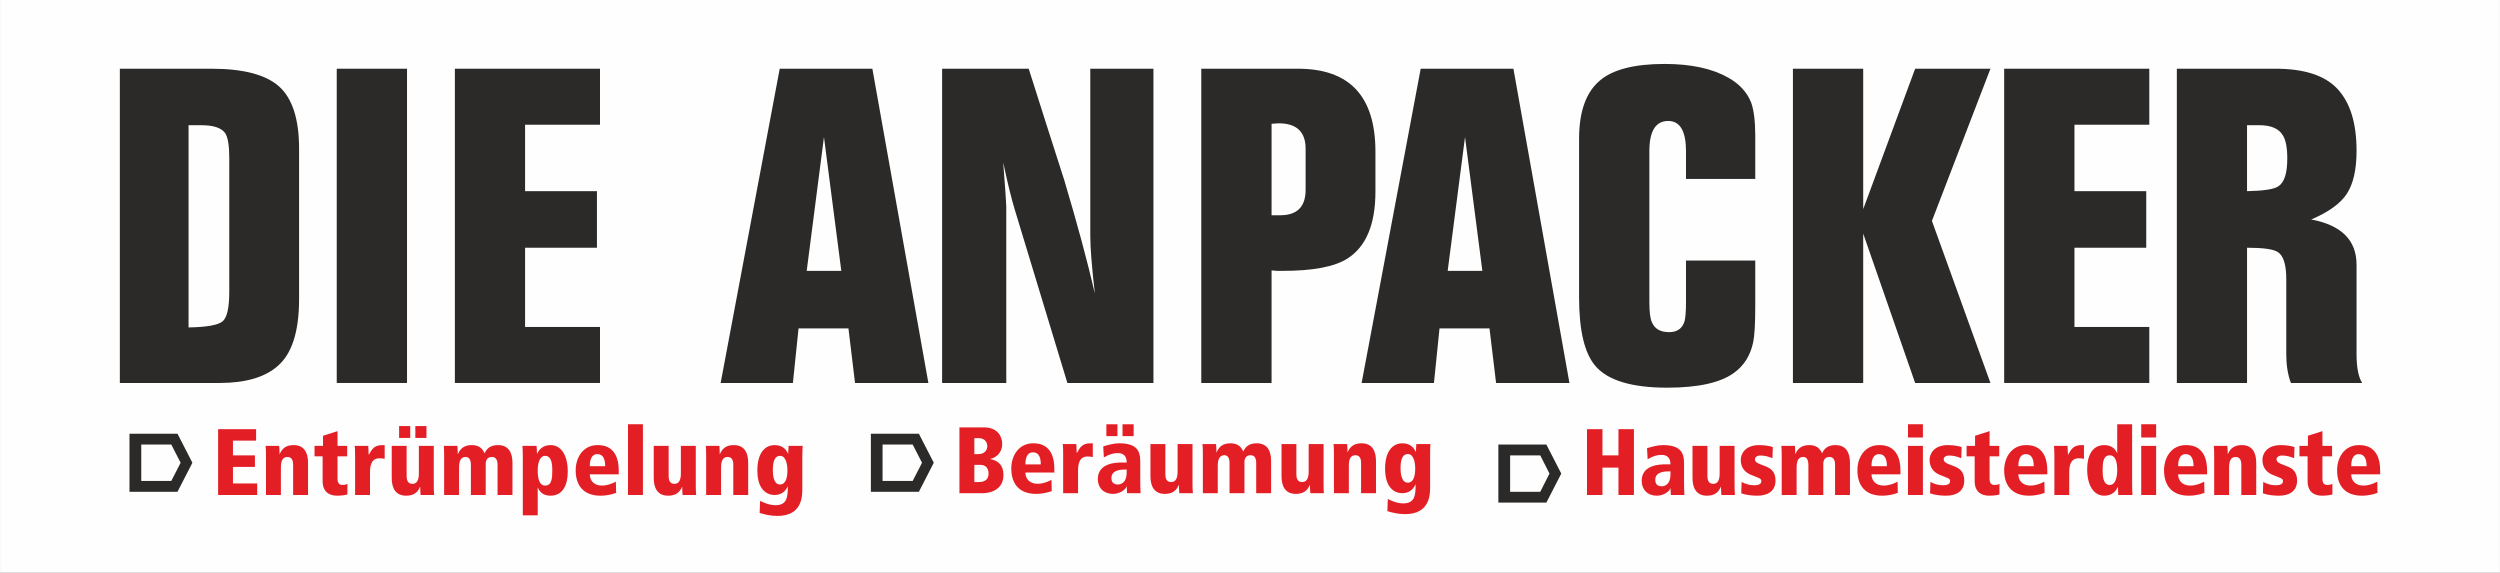 <?xml version="1.0" encoding="UTF-8"?>
<!DOCTYPE svg PUBLIC "-//W3C//DTD SVG 1.1//EN" "http://www.w3.org/Graphics/SVG/1.1/DTD/svg11.dtd">
<!-- Creator: CorelDRAW X6 -->
<svg xmlns="http://www.w3.org/2000/svg" xml:space="preserve" width="287.295mm" height="65.817mm" version="1.1" style="shape-rendering:geometricPrecision; text-rendering:geometricPrecision; image-rendering:optimizeQuality; fill-rule:evenodd; clip-rule:evenodd"
viewBox="0 0 31868 7301"
 xmlns:xlink="http://www.w3.org/1999/xlink">
 <rect x="0" y="0" width="31868" height="7301" fill="#808080" stroke="none"/>
 <defs>
  <style type="text/css">
   <![CDATA[
    .str0 {stroke:#FEFEFE;stroke-width:22.185}
    .fil3 {fill:#2B2A29}
    .fil0 {fill:#FEFEFE}
    .fil1 {fill:#2B2A29;fill-rule:nonzero}
    .fil2 {fill:#E31E24;fill-rule:nonzero}
   ]]>
  </style>
 </defs>
 <g id="Ebene_x0020_1">
  <rect class="fil0 str0" x="11" y="11" width="31846" height="7278"/>
  <g id="_764058032">
   <path class="fil1" d="M3812 3813c0,413 -91,697 -273,853 -164,144 -411,216 -740,216l-1272 0 0 -4006 1168 0c407,0 695,76 864,228 168,152 253,416 253,793l0 1916zm-890 -96l0 -1700c0,-160 -17,-266 -51,-318 -48,-69 -150,-103 -306,-103l-162 0 0 2578c230,-4 373,-29 432,-76 58,-46 87,-173 87,-381z"/>
   <polygon id="1" class="fil1" points="5188,4882 4292,4882 4292,876 5188,876 "/>
   <polygon id="2" class="fil1" points="7648,4882 5798,4882 5798,876 7648,876 7648,1590 6693,1590 6693,2437 7609,2437 7609,3158 6693,3158 6693,4168 7648,4168 "/>
   <path id="3" class="fil1" d="M11834 4882l-935 0 -84 -696 -636 0 -72 696 -921 0 753 -4006 1181 0 714 4006zm-1110 -1429l-221 -1706 -220 1706 441 0z"/>
   <path id="4" class="fil1" d="M14703 4882l-1097 0 -669 -2204c-43,-140 -93,-343 -149,-607 26,336 39,523 39,559l0 2252 -818 0 0 -4006 1104 0c151,476 302,951 454,1423 164,549 294,1030 389,1442 -39,-344 -58,-587 -58,-727l0 -2138 805 0 0 4006z"/>
   <path id="5" class="fil1" d="M17533 2443c0,417 -119,701 -357,853 -165,105 -440,157 -825,157 -17,0 -41,0 -71,0 -35,-4 -58,-6 -71,-6l0 1435 -896 0 0 -4006 1233 0c658,0 987,352 987,1057l0 510zm-890 -24l0 -522c0,-216 -114,-325 -344,-325 0,0 -30,2 -90,6l0 1166 110 0c216,0 324,-108 324,-325z"/>
   <path id="6" class="fil1" d="M20006 4882l-935 0 -84 -696 -637 0 -71 696 -922 0 753 -4006 1182 0 714 4006zm-1110 -1429l-221 -1706 -221 1706 442 0z"/>
   <path id="7" class="fil1" d="M22375 3897c0,228 -9,383 -26,463 -35,168 -115,298 -241,390 -173,128 -458,192 -856,192 -446,0 -749,-90 -909,-270 -143,-160 -214,-454 -214,-883l0 -2018c0,-349 89,-597 266,-745 164,-140 439,-211 824,-211 338,0 608,59 812,175 142,80 240,186 292,318 34,96 52,238 52,427l0 546 -883 0 0 -354c0,-256 -76,-385 -227,-385 -160,0 -240,129 -240,385l0 1922c0,124 10,210 32,258 35,85 108,127 221,127 99,0 164,-44 194,-133 13,-44 20,-128 20,-252l0 -528 883 0 0 576z"/>
   <polygon id="8" class="fil1" points="25373,4882 24413,4882 23751,2978 23751,4882 22855,4882 22855,876 23751,876 23751,2666 24413,876 25373,876 24627,2816 "/>
   <polygon id="9" class="fil1" points="27398,4882 25548,4882 25548,876 27398,876 27398,1590 26444,1590 26444,2437 27359,2437 27359,3158 26444,3158 26444,4168 27398,4168 "/>
   <path id="10" class="fil1" d="M30111 4882l-908 0c-39,-104 -59,-226 -59,-366l0 -961c0,-184 -37,-299 -110,-343 -56,-36 -186,-54 -390,-54l0 1724 -895 0 0 -4006 1259 0c368,0 632,87 792,261 160,174 240,435 240,784 0,236 -40,417 -120,543 -80,127 -233,238 -458,334 385,72 578,264 578,577l0 1141c0,168 24,290 71,366zm-954 -2859c0,-140 -19,-240 -58,-300 -52,-85 -152,-127 -299,-127l-156 0 0 841c208,-4 340,-24 396,-60 78,-48 117,-166 117,-354z"/>
   <polygon class="fil2" points="2780,6310 3278,6310 3278,6163 2969,6163 2969,5952 3249,5952 3249,5805 2969,5805 2969,5617 3264,5617 3264,5471 2780,5471 "/>
   <path id="1" class="fil2" d="M3736 6310l190 0 0 -410c0,-125 -46,-226 -184,-226 -100,0 -148,46 -177,114l-2 0c0,-42 -2,-77 -5,-104l-173 0c4,32 5,70 5,131l0 495 190 0 0 -351c0,-81 22,-134 83,-134 38,0 73,21 73,99l0 386z"/>
   <path id="2" class="fil2" d="M4009 5817l103 0 0 317c0,137 86,185 184,185 61,0 113,-9 132,-16l0 -134c-19,9 -36,13 -62,13 -36,0 -64,-17 -64,-78l0 -287 123 0 0 -133 -123 0 0 -188 -185 59 0 129 -108 0 0 133z"/>
   <path id="3" class="fil2" d="M4526 6310l190 0 0 -280c0,-92 13,-188 123,-188 27,0 44,3 64,7l0 -175 -28 0c-109,0 -135,55 -174,123l-2 0c-1,-38 -4,-76 -5,-113l-173 0c4,32 5,70 5,131l0 495z"/>
   <path id="4" class="fil2" d="M5087 5583l142 0 0 -152 -142 0 0 152zm207 0l142 0 0 -152 -142 0 0 152zm235 101l-190 0 0 351c0,80 -21,133 -83,133 -38,0 -73,-21 -73,-99l0 -385 -190 0 0 409c0,125 46,226 184,226 100,0 148,-45 177,-114l2 0c0,42 3,77 5,105l173 0c-4,-33 -5,-71 -5,-131l0 -495z"/>
   <path id="5" class="fil2" d="M6342 6310l190 0 0 -410c0,-125 -46,-226 -184,-226 -100,0 -144,46 -172,105 -27,-63 -72,-105 -162,-105 -100,0 -148,46 -177,114l-2 0c0,-42 -3,-77 -5,-104l-173 0c3,32 4,70 4,131l0 495 190 0 0 -351c0,-80 22,-134 84,-134 32,0 67,20 67,99l0 386 189 0 0 -397c0,-47 22,-88 79,-88 42,0 72,27 72,99l0 386z"/>
   <path id="6" class="fil2" d="M6664 6569l190 0 0 -352 2 0c23,57 73,102 161,102 158,0 220,-139 220,-307 0,-200 -79,-338 -220,-338 -109,0 -151,71 -171,109l-2 0c0,-43 -2,-75 -5,-99l-180 0c2,28 5,61 5,140l0 745zm376 -573c0,100 -7,194 -91,194 -77,0 -95,-94 -95,-194 0,-72 17,-185 95,-185 86,0 91,120 91,185z"/>
   <path id="7" class="fil2" d="M7518 5943c0,-33 0,-154 98,-154 78,0 98,75 98,154l-196 0zm369 58c0,-327 -215,-327 -271,-327 -179,0 -278,153 -278,321 0,191 97,324 317,324 65,0 137,-13 199,-36l-4 -143c-47,25 -112,50 -177,50 -107,0 -155,-69 -155,-143l369 0 0 -46z"/>
   <polygon id="8" class="fil2" points="8005,6310 8195,6310 8195,5408 8005,5408 "/>
   <path id="9" class="fil2" d="M8869 5684l-190 0 0 351c0,80 -21,133 -83,133 -38,0 -73,-21 -73,-99l0 -385 -190 0 0 409c0,125 46,226 184,226 100,0 148,-45 177,-114l2 0c0,42 2,77 5,105l173 0c-4,-33 -5,-71 -5,-131l0 -495z"/>
   <path id="10" class="fil2" d="M9347 6310l190 0 0 -410c0,-125 -45,-226 -184,-226 -99,0 -147,46 -176,114l-3 0c0,-42 -2,-77 -4,-104l-173 0c3,32 4,70 4,131l0 495 190 0 0 -351c0,-81 22,-134 83,-134 39,0 73,21 73,99l0 386z"/>
   <path id="11" class="fil2" d="M9851 5996c0,-65 5,-185 93,-185 76,0 93,113 93,185 0,88 -18,180 -95,180 -84,0 -91,-131 -91,-180zm376 -172c0,-79 3,-112 5,-140l-180 0 -5 99 -2 0c-17,-38 -59,-109 -169,-109 -143,0 -222,124 -222,323 0,236 112,313 221,313 106,0 154,-77 165,-111l2 0c0,130 -6,241 -156,241 -87,0 -165,-39 -197,-56l-6 155c60,18 137,38 226,38 316,0 318,-252 318,-343l0 -410z"/>
   <path class="fil2" d="M12230 6287l302 0c49,0 259,-19 259,-232 0,-132 -73,-184 -168,-203l0 -3c48,-6 152,-58 152,-192 0,-90 -56,-209 -232,-209l-313 0 0 839zm190 -702l52 0c96,0 113,71 113,101 0,16 -4,103 -117,103l-48 0 0 -204zm0 341l76 0c65,0 105,38 105,111 0,108 -99,108 -126,108l-55 0 0 -219z"/>
   <path id="1" class="fil2" d="M13071 5920c0,-33 0,-154 98,-154 78,0 98,75 98,154l-196 0zm369 58c0,-327 -215,-327 -271,-327 -179,0 -278,153 -278,321 0,191 97,324 317,324 65,0 137,-13 199,-36l-4 -143c-47,26 -112,50 -177,50 -107,0 -155,-69 -155,-143l369 0 0 -46z"/>
   <path id="2" class="fil2" d="M13552 6287l190 0 0 -280c0,-91 13,-188 124,-188 26,0 43,3 64,8l0 -176 -28 0c-110,0 -136,55 -174,123l-3 0c-1,-38 -3,-76 -5,-113l-173 0c4,32 5,71 5,131l0 495z"/>
   <path id="3" class="fil2" d="M14103 5560l141 0 0 -152 -141 0 0 152zm206 0l142 0 0 -152 -142 0 0 152zm-238 271c75,-44 127,-55 175,-55 27,0 116,0 116,120l-58 0c-66,0 -310,1 -310,211 0,114 77,189 194,189 90,0 163,-57 172,-96l2 0 5 87 173 0c-4,-42 -5,-84 -5,-177l0 -228c0,-140 -50,-231 -270,-231 -69,0 -153,24 -202,40l8 140zm291 190c0,153 -96,155 -113,155 -15,0 -82,0 -82,-81 0,-105 119,-110 195,-110l0 36z"/>
   <path id="4" class="fil2" d="M15201 5661l-190 0 0 351c0,80 -21,133 -83,133 -38,0 -73,-20 -73,-98l0 -386 -190 0 0 410c0,125 46,225 184,225 100,0 148,-45 177,-114l2 0c0,42 2,77 5,105l173 0c-4,-33 -5,-71 -5,-131l0 -495z"/>
   <path id="5" class="fil2" d="M16013 6287l190 0 0 -410c0,-125 -45,-226 -184,-226 -99,0 -144,46 -171,105 -27,-63 -72,-105 -163,-105 -99,0 -147,46 -176,114l-3 0c0,-42 -2,-77 -5,-104l-173 0c4,32 5,71 5,131l0 495 190 0 0 -351c0,-79 22,-133 84,-133 31,0 66,19 66,98l0 386 190 0 0 -397c0,-47 22,-87 78,-87 42,0 72,26 72,98l0 386z"/>
   <path id="6" class="fil2" d="M16872 5661l-190 0 0 351c0,80 -22,133 -83,133 -39,0 -74,-20 -74,-98l0 -386 -189 0 0 410c0,125 45,225 183,225 100,0 148,-45 177,-114l2 0c0,42 3,77 5,105l173 0c-3,-33 -4,-71 -4,-131l0 -495z"/>
   <path id="7" class="fil2" d="M17350 6287l190 0 0 -410c0,-125 -46,-226 -184,-226 -100,0 -148,46 -177,114l-2 0c0,-42 -3,-77 -5,-104l-173 0c4,32 5,71 5,131l0 495 190 0 0 -351c0,-81 21,-133 83,-133 38,0 73,20 73,98l0 386z"/>
   <path id="8" class="fil2" d="M17853 5973c0,-65 5,-185 93,-185 77,0 94,113 94,185 0,88 -18,180 -95,180 -84,0 -92,-131 -92,-180zm377 -172c0,-79 2,-111 4,-140l-180 0 -5 99 -2 0c-17,-38 -59,-109 -168,-109 -143,0 -223,124 -223,323 0,236 112,313 221,313 106,0 154,-77 165,-111l3 0c0,130 -6,241 -157,241 -86,0 -164,-39 -197,-56l-6 155c60,18 137,38 226,38 316,0 319,-251 319,-343l0 -410z"/>
   <polygon class="fil2" points="20631,6310 20828,6310 20828,5471 20631,5471 20631,5805 20427,5805 20427,5471 20230,5471 20230,6310 20427,6310 20427,5961 20631,5961 "/>
   <path id="1" class="fil2" d="M21003 5854c75,-44 127,-55 175,-55 27,0 116,0 116,120l-57 0c-66,0 -310,1 -310,210 0,115 76,190 193,190 90,0 164,-57 172,-96l2 0 5 87 173 0c-3,-42 -5,-84 -5,-177l0 -228c0,-140 -50,-231 -270,-231 -69,0 -153,24 -202,40l8 140zm291 190c0,153 -96,155 -113,155 -15,0 -81,0 -81,-82 0,-104 119,-109 194,-109l0 36z"/>
   <path id="2" class="fil2" d="M22111 5684l-190 0 0 351c0,80 -21,133 -82,133 -39,0 -74,-20 -74,-99l0 -385 -190 0 0 409c0,125 46,226 184,226 100,0 148,-45 177,-114l2 0c0,42 3,77 5,105l173 0c-3,-33 -5,-71 -5,-131l0 -495z"/>
   <path id="3" class="fil2" d="M22599 5699c-31,-11 -96,-25 -174,-25 -186,0 -235,120 -235,187 0,112 65,165 131,193 82,33 131,45 131,73 0,28 -6,59 -94,59 -53,0 -111,-16 -157,-43l-5 146c67,24 151,30 206,30 126,0 231,-54 231,-193 0,-118 -66,-159 -131,-183 -104,-38 -131,-51 -131,-90 0,-22 21,-46 71,-46 55,0 102,14 152,34l5 -142z"/>
   <path id="4" class="fil2" d="M23392 6310l190 0 0 -410c0,-125 -46,-226 -184,-226 -100,0 -144,46 -172,105 -26,-63 -72,-105 -162,-105 -100,0 -148,46 -177,114l-2 0c0,-42 -2,-77 -5,-104l-173 0c4,32 5,70 5,131l0 495 190 0 0 -351c0,-80 21,-134 84,-134 31,0 66,20 66,99l0 386 190 0 0 -397c0,-47 22,-88 78,-88 42,0 72,27 72,99l0 386z"/>
   <path id="5" class="fil2" d="M23857 5943c0,-33 0,-154 97,-154 79,0 99,75 99,154l-196 0zm369 58c0,-327 -215,-327 -272,-327 -179,0 -277,153 -277,321 0,191 97,324 317,324 65,0 137,-13 198,-36l-3 -143c-47,26 -112,50 -177,50 -107,0 -155,-69 -155,-143l369 0 0 -46z"/>
   <path id="6" class="fil2" d="M24322 6310l190 0 0 -626 -190 0 0 626zm0 -733l190 0 0 -169 -190 0 0 169z"/>
   <path id="7" class="fil2" d="M25006 5699c-32,-11 -97,-25 -175,-25 -186,0 -234,120 -234,187 0,112 65,165 131,193 82,33 131,45 131,73 0,28 -6,59 -95,59 -53,0 -111,-16 -156,-43l-5 146c66,24 150,30 205,30 127,0 231,-54 231,-193 0,-118 -66,-159 -131,-183 -103,-38 -131,-51 -131,-90 0,-22 22,-46 71,-46 55,0 102,14 153,34l5 -142z"/>
   <path id="8" class="fil2" d="M25069 5817l103 0 0 317c0,137 86,185 184,185 62,0 113,-9 132,-16l0 -134c-19,9 -36,13 -62,13 -36,0 -64,-16 -64,-78l0 -287 123 0 0 -133 -123 0 0 -188 -185 59 0 129 -108 0 0 133z"/>
   <path id="9" class="fil2" d="M25729 5943c0,-33 0,-154 97,-154 78,0 99,75 99,154l-196 0zm369 58c0,-327 -216,-327 -272,-327 -179,0 -278,153 -278,321 0,191 98,324 318,324 65,0 137,-13 198,-36l-4 -143c-47,26 -111,50 -176,50 -107,0 -155,-69 -155,-143l369 0 0 -46z"/>
   <path id="10" class="fil2" d="M26188 6310l189 0 0 -280c0,-92 14,-188 124,-188 27,0 43,3 64,7l0 -175 -28 0c-109,0 -136,55 -174,123l-2 0c-2,-38 -4,-76 -5,-113l-173 0c3,32 5,70 5,131l0 495z"/>
   <path id="11" class="fil2" d="M27179 5408l-190 0 0 368 -2 0c-23,-56 -74,-102 -162,-102 -157,0 -219,139 -219,308 0,199 79,337 219,337 110,0 152,-71 171,-109l3 0c0,43 2,76 4,100l181 0c-3,-29 -5,-62 -5,-141l0 -761zm-376 589c0,-99 7,-193 91,-193 77,0 95,94 95,193 0,72 -17,185 -95,185 -87,0 -91,-120 -91,-185z"/>
   <path id="12" class="fil2" d="M27295 6310l190 0 0 -626 -190 0 0 626zm0 -733l190 0 0 -169 -190 0 0 169z"/>
   <path id="13" class="fil2" d="M27766 5943c0,-33 0,-154 97,-154 79,0 99,75 99,154l-196 0zm369 58c0,-327 -215,-327 -272,-327 -179,0 -277,153 -277,321 0,191 97,324 317,324 65,0 137,-13 198,-36l-3 -143c-47,26 -112,50 -177,50 -107,0 -155,-69 -155,-143l369 0 0 -46z"/>
   <path id="14" class="fil2" d="M28571 6310l190 0 0 -410c0,-125 -46,-226 -184,-226 -100,0 -148,46 -177,114l-2 0c0,-42 -2,-77 -5,-104l-173 0c4,32 5,70 5,131l0 495 190 0 0 -351c0,-81 22,-134 83,-134 38,0 73,21 73,99l0 386z"/>
   <path id="15" class="fil2" d="M29249 5699c-31,-11 -96,-25 -175,-25 -186,0 -234,120 -234,187 0,112 65,165 131,193 82,33 131,45 131,73 0,28 -6,59 -95,59 -53,0 -110,-16 -156,-43l-5 146c66,24 150,30 206,30 126,0 230,-54 230,-193 0,-118 -66,-159 -131,-183 -103,-38 -131,-51 -131,-90 0,-22 22,-46 71,-46 56,0 102,14 153,34l5 -142z"/>
   <path id="16" class="fil2" d="M29312 5817l104 0 0 317c0,137 85,185 183,185 62,0 113,-9 133,-16l0 -134c-20,9 -36,13 -63,13 -36,0 -64,-16 -64,-78l0 -287 123 0 0 -133 -123 0 0 -188 -185 59 0 129 -108 0 0 133z"/>
   <path id="17" class="fil2" d="M29972 5943c0,-33 0,-154 97,-154 78,0 99,75 99,154l-196 0zm369 58c0,-327 -215,-327 -272,-327 -179,0 -277,153 -277,321 0,191 97,324 317,324 65,0 137,-13 198,-36l-3 -143c-47,26 -112,50 -177,50 -107,0 -155,-69 -155,-143l369 0 0 -46z"/>
   <polygon class="fil3" points="2452,5899 2262,6269 1650,6269 1650,5529 2262,5529 "/>
   <polygon class="fil0" points="2302,5899 2183,6131 1800,6131 1800,5667 2183,5667 "/>
   <polygon class="fil3" points="11903,5899 11713,6269 11101,6269 11101,5529 11713,5529 "/>
   <polygon class="fil0" points="11753,5899 11634,6131 11250,6131 11250,5667 11634,5667 "/>
   <g>
    <polygon class="fil3" points="19902,6037 19712,6407 19100,6407 19100,5667 19712,5667 "/>
    <polygon class="fil0" points="19752,6037 19634,6269 19250,6269 19250,5805 19634,5805 "/>
   </g>
  </g>
 </g>
</svg>
